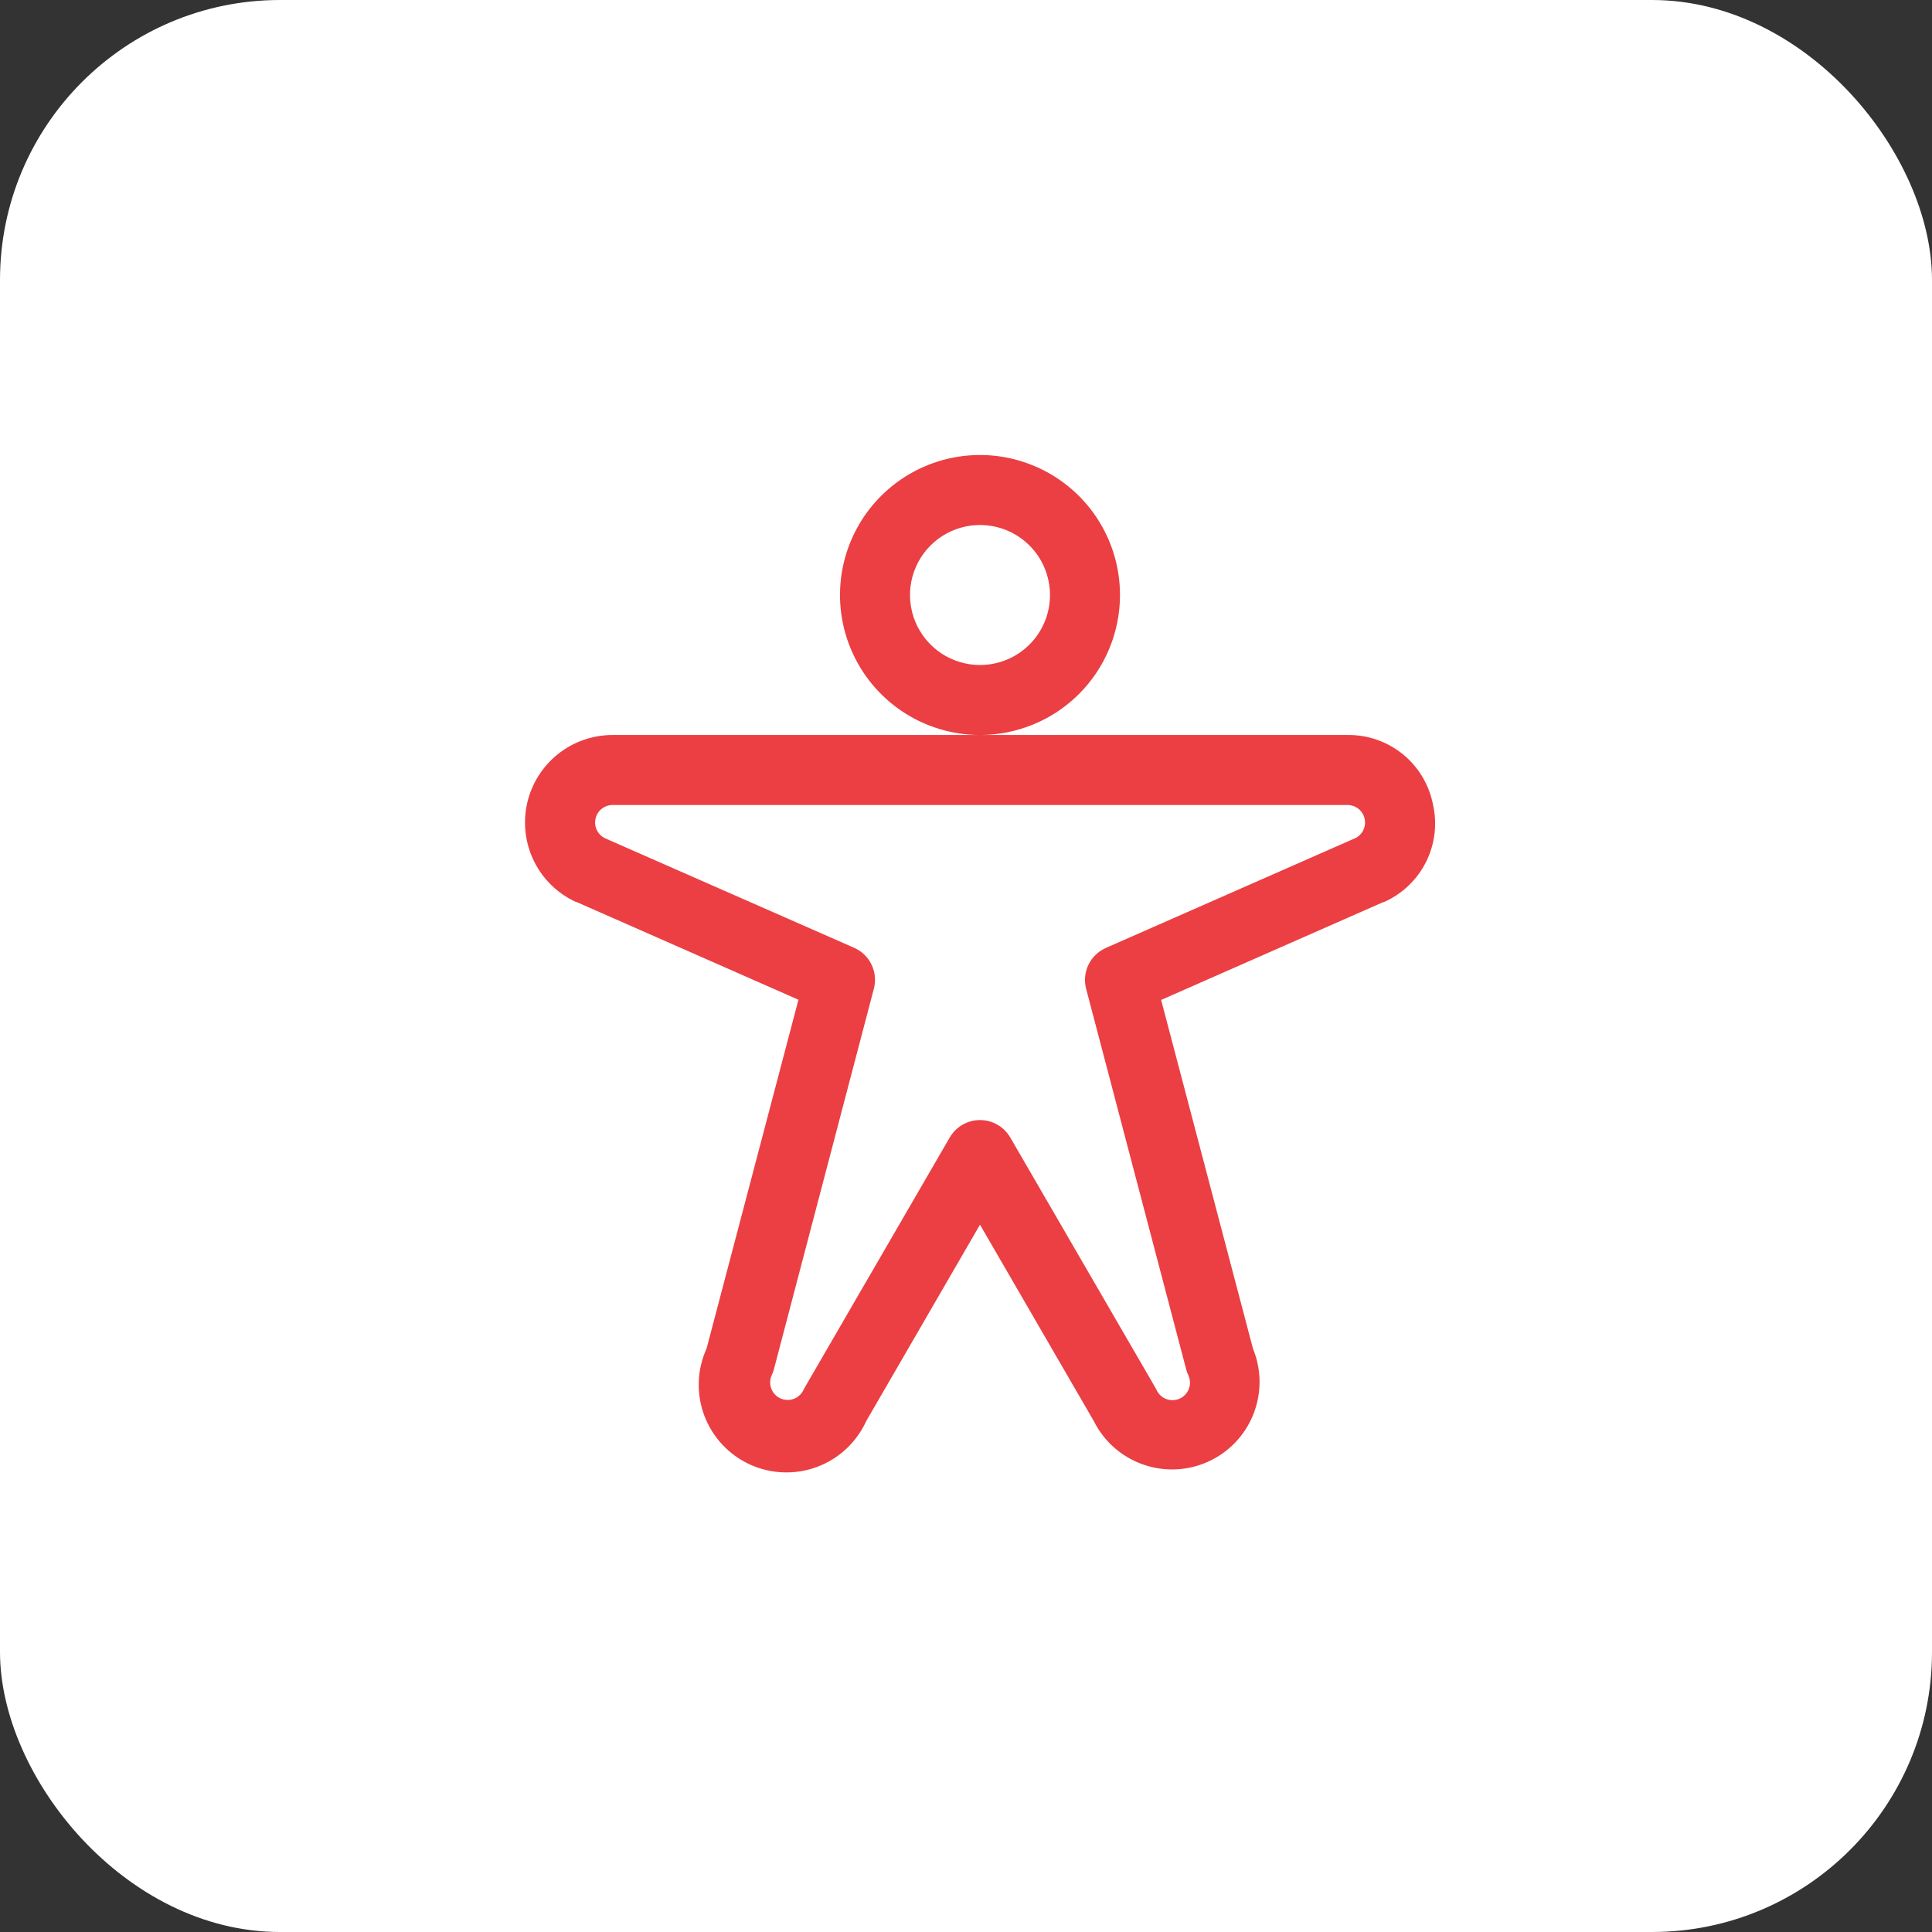<svg width="69" height="69" viewBox="0 0 69 69" fill="none" xmlns="http://www.w3.org/2000/svg">
<rect x="0" y="0" width="69" height="69" fill="#333333" stroke="none"/>
<rect width="69" height="69" rx="10" fill="white"/>
<path d="M40 21.25C40 20.261 39.707 19.294 39.157 18.472C38.608 17.65 37.827 17.009 36.913 16.631C36 16.252 34.995 16.153 34.025 16.346C33.055 16.539 32.164 17.015 31.465 17.715C30.765 18.414 30.289 19.305 30.096 20.275C29.903 21.244 30.002 22.25 30.381 23.163C30.759 24.077 31.4 24.858 32.222 25.407C33.044 25.957 34.011 26.25 35 26.25C36.326 26.25 37.598 25.723 38.536 24.785C39.473 23.848 40 22.576 40 21.25ZM35 23.75C34.506 23.75 34.022 23.603 33.611 23.329C33.2 23.054 32.88 22.663 32.69 22.207C32.501 21.75 32.452 21.247 32.548 20.762C32.645 20.277 32.883 19.832 33.232 19.482C33.582 19.133 34.027 18.895 34.512 18.798C34.997 18.702 35.5 18.751 35.957 18.94C36.414 19.13 36.804 19.45 37.079 19.861C37.353 20.272 37.5 20.756 37.5 21.25C37.5 21.913 37.237 22.549 36.768 23.018C36.299 23.487 35.663 23.75 35 23.75ZM51.172 28.705C51.03 28.005 50.647 27.376 50.091 26.928C49.535 26.48 48.839 26.24 48.125 26.25H21.875C21.163 26.25 20.472 26.493 19.917 26.94C19.361 27.386 18.976 28.009 18.823 28.705C18.67 29.401 18.759 30.128 19.076 30.766C19.393 31.404 19.919 31.914 20.566 32.212H20.586L28.516 35.705L25.235 48.161C24.891 48.917 24.862 49.779 25.154 50.556C25.446 51.334 26.035 51.964 26.791 52.307C27.548 52.65 28.41 52.679 29.187 52.387C29.965 52.095 30.594 51.506 30.938 50.75L35 43.739L39.063 50.75C39.424 51.474 40.051 52.03 40.814 52.3C41.576 52.571 42.414 52.536 43.151 52.201C43.888 51.867 44.466 51.26 44.764 50.508C45.062 49.756 45.057 48.917 44.75 48.169L41.469 35.712L49.398 32.22H49.419C50.076 31.932 50.611 31.422 50.932 30.78C51.252 30.137 51.337 29.403 51.172 28.705ZM48.391 29.939L39.495 33.855C39.223 33.975 39.002 34.188 38.873 34.456C38.744 34.724 38.715 35.029 38.791 35.317L42.364 48.906C42.382 48.979 42.408 49.05 42.441 49.117C42.493 49.229 42.511 49.355 42.492 49.477C42.474 49.599 42.419 49.713 42.335 49.804C42.251 49.896 42.142 49.96 42.022 49.989C41.902 50.019 41.776 50.011 41.66 49.969C41.504 49.912 41.378 49.795 41.308 49.645C41.292 49.611 41.274 49.579 41.255 49.547L36.081 40.625C35.971 40.436 35.814 40.278 35.624 40.169C35.434 40.06 35.219 40.002 35 40.002C34.781 40.002 34.566 40.06 34.376 40.169C34.186 40.278 34.029 40.436 33.919 40.625L28.75 49.539C28.73 49.571 28.713 49.604 28.697 49.638C28.627 49.788 28.501 49.904 28.345 49.961C28.229 50.004 28.103 50.011 27.983 49.981C27.862 49.952 27.753 49.888 27.67 49.797C27.586 49.705 27.531 49.591 27.513 49.469C27.494 49.347 27.512 49.221 27.564 49.109C27.597 49.042 27.622 48.971 27.641 48.898L31.209 35.312C31.285 35.025 31.256 34.719 31.127 34.451C30.998 34.183 30.777 33.97 30.505 33.85L21.61 29.939C21.482 29.878 21.378 29.776 21.317 29.648C21.255 29.521 21.238 29.377 21.269 29.239C21.299 29.101 21.376 28.977 21.486 28.888C21.597 28.8 21.734 28.751 21.875 28.75H48.125C48.267 28.75 48.405 28.798 48.516 28.886C48.627 28.975 48.704 29.098 48.736 29.236C48.767 29.375 48.751 29.52 48.689 29.647C48.627 29.775 48.523 29.878 48.395 29.939H48.391Z" fill="#EB3F43"/>
</svg>
